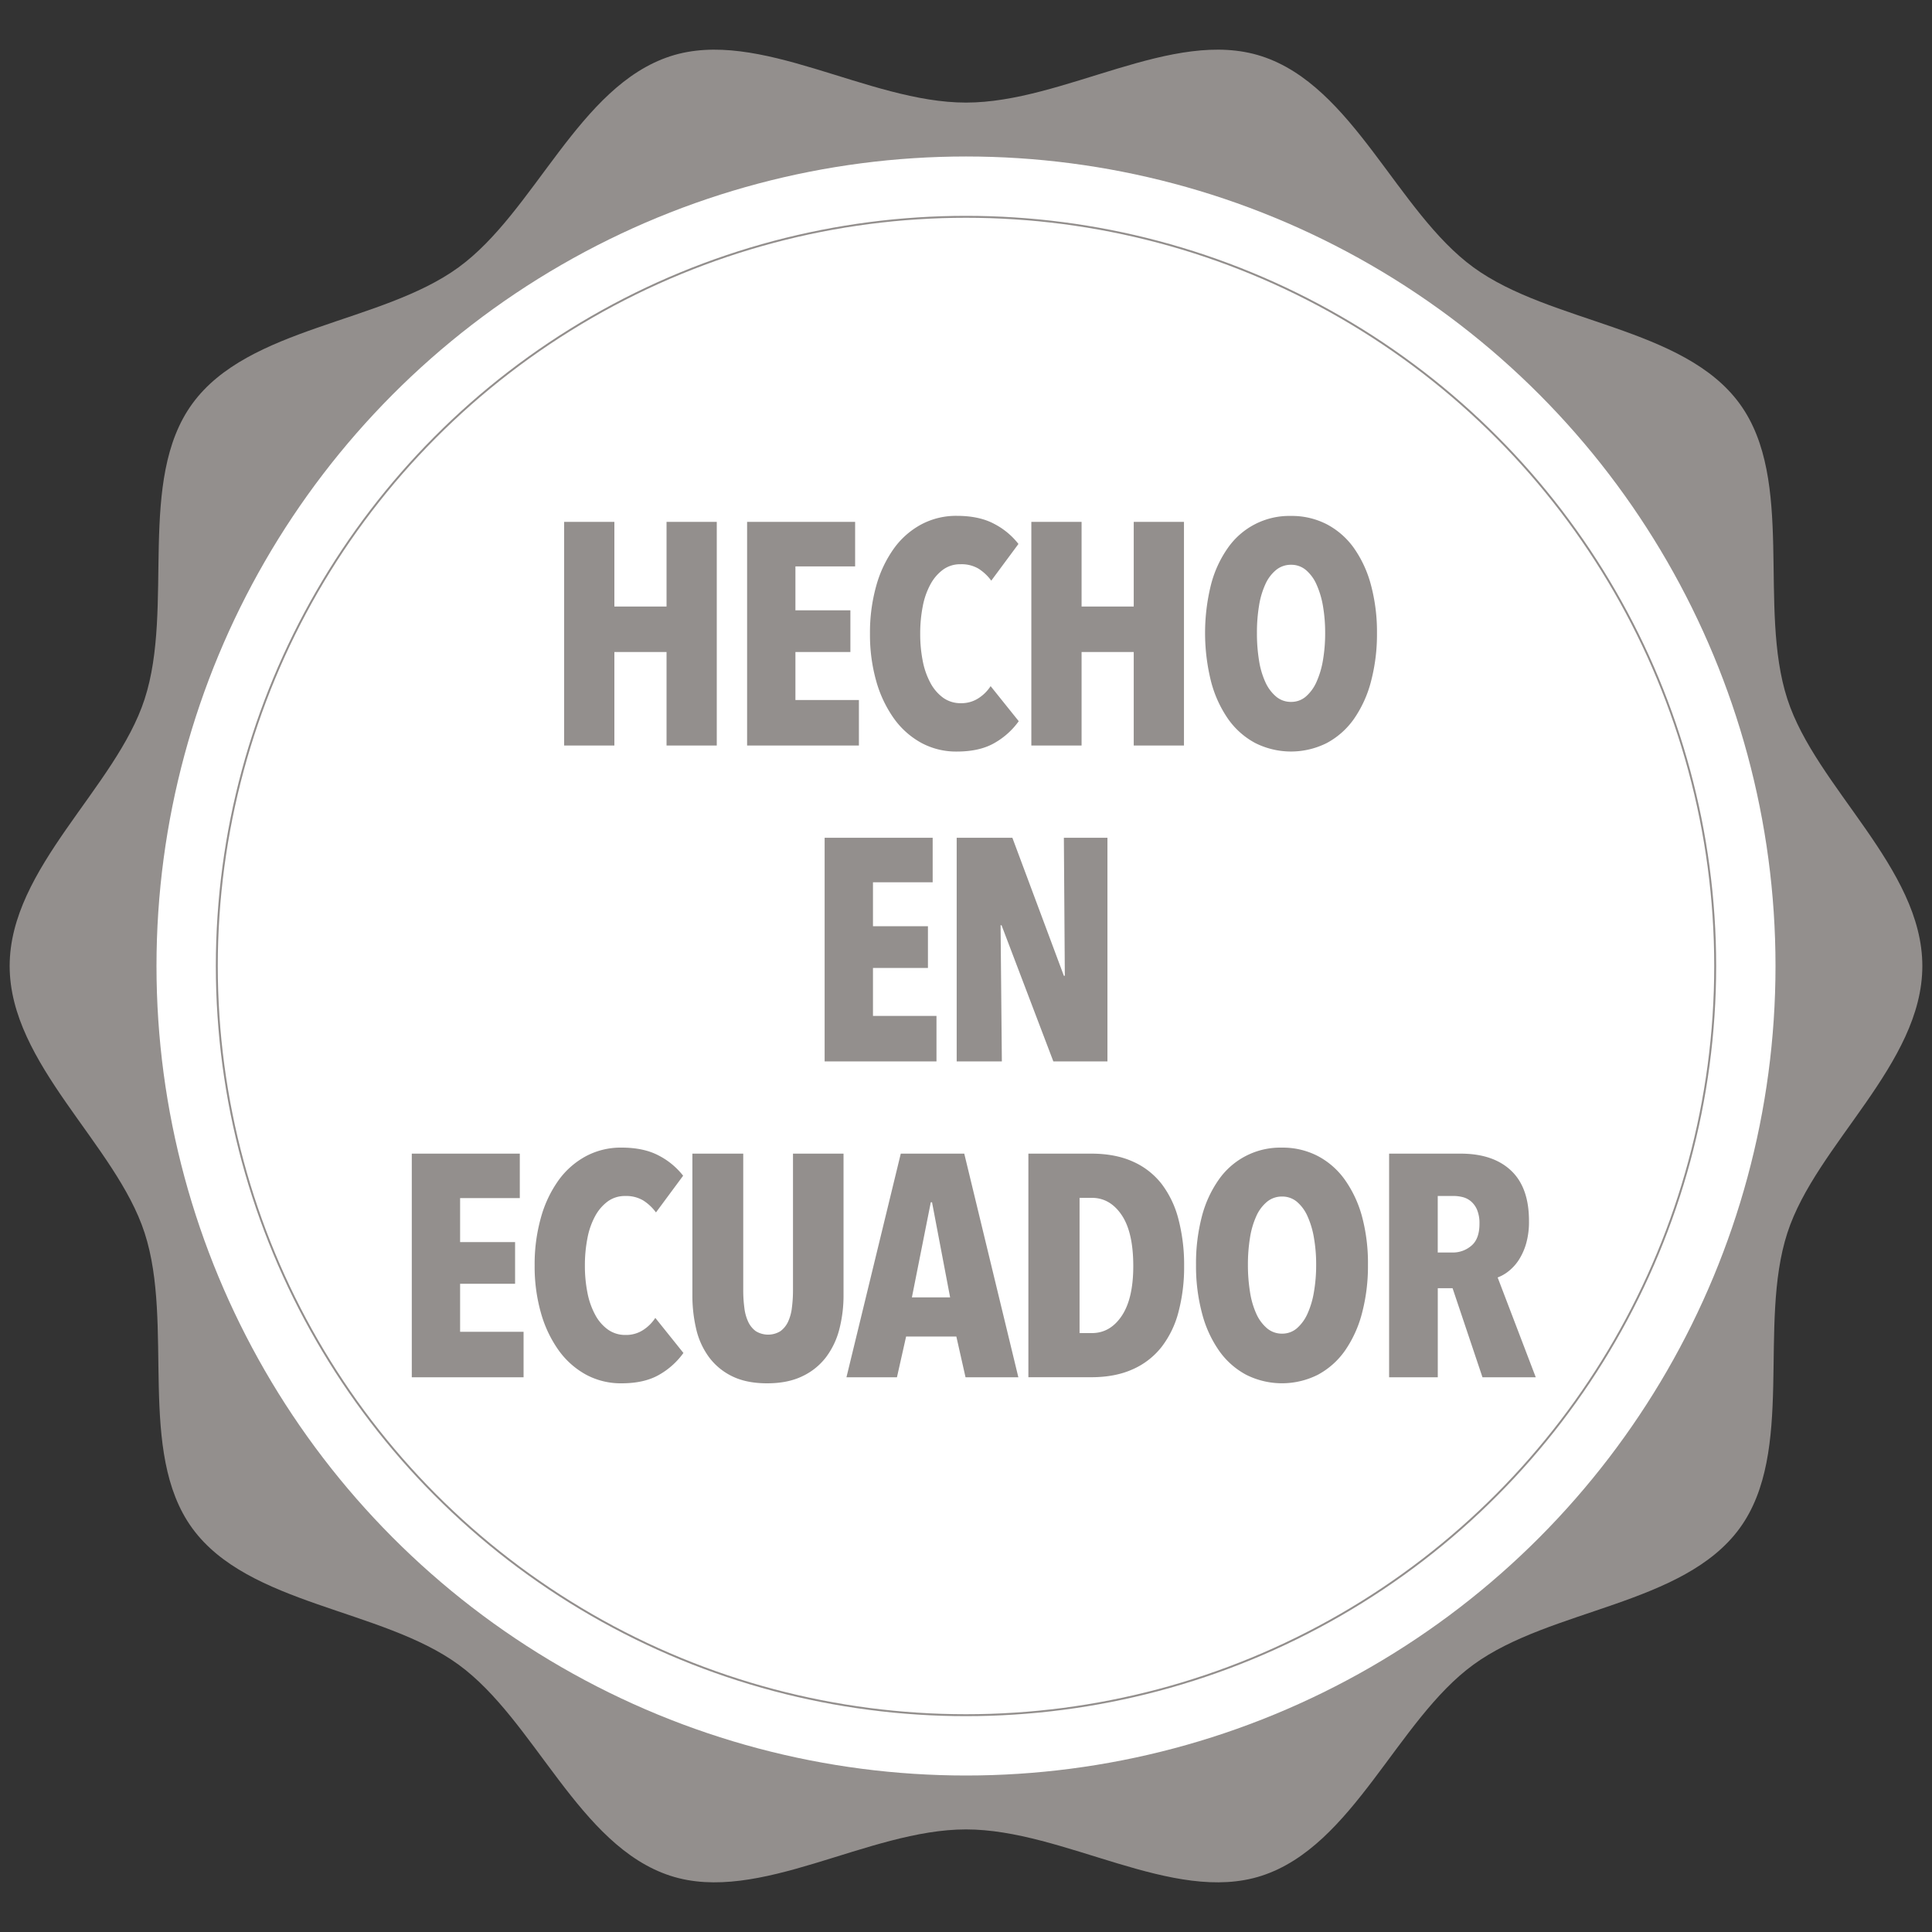 <svg xmlns="http://www.w3.org/2000/svg" id="e61bc0fa-90a2-4601-b9ca-9f9e391db966" data-name="Capa 1" viewBox="0 0 1000 1000"><rect x="0" y="0" width="1000" height="1000" fill="#333333" stroke="none"/><defs><style>.f0a4e9ce-f28c-4c66-9dcc-69d8d1f7fbfb{fill:#938f8d;}.b099e516-2079-438d-ba2b-e82186ae3792{fill:#fff;}.b8bfb2fa-8597-452c-8425-32a359761aab{fill:none;stroke:#938f8d;stroke-miterlimit:10;}</style></defs><path class="f0a4e9ce-f28c-4c66-9dcc-69d8d1f7fbfb" d="M995,500c0,50.8-55,92.3-69.86,138.14-15.43,47.52,4.12,113.3-24.66,152.84-29.07,39.95-97.87,41.54-137.81,70.61C723.13,890.37,700.51,955.47,653,970.9c-45.84,14.88-102.2-24-153-24s-107.16,38.89-153,24c-47.51-15.42-70.13-80.52-109.68-109.3C197.38,832.52,128.58,830.92,99.51,791c-28.78-39.55-9.22-105.33-24.65-152.84C60,592.3,5,550.8,5,500s55-92.3,69.86-138.15C90.29,314.34,70.74,248.56,99.52,209c29.07-40,97.86-41.54,137.81-70.61C276.87,109.63,299.49,44.53,347,29.1c45.84-14.88,102.2,24,153,24s107.16-38.89,153-24c47.51,15.42,70.13,80.52,109.68,109.31,39.94,29.06,108.74,30.66,137.8,70.6,28.79,39.55,9.23,105.33,24.66,152.84C940,407.7,995,449.2,995,500Z"></path><circle class="b099e516-2079-438d-ba2b-e82186ae3792" cx="500" cy="500" r="419"></circle><circle class="b8bfb2fa-8597-452c-8425-32a359761aab" cx="500" cy="500" r="387.78"></circle><path class="f0a4e9ce-f28c-4c66-9dcc-69d8d1f7fbfb" d="M345,385.88v-48.4H318v48.4H292V270.12h26v43.82h27V270.12h26V385.88Z"></path><path class="f0a4e9ce-f28c-4c66-9dcc-69d8d1f7fbfb" d="M386.7,385.88V270.12h55.91v23.05h-30.9V315.9h28.45v21.58H411.71v24.85h32.86v23.55Z"></path><path class="f0a4e9ce-f28c-4c66-9dcc-69d8d1f7fbfb" d="M514.88,384.49Q507.2,389,495.26,389a37.87,37.87,0,0,1-18.39-4.49,42.69,42.69,0,0,1-14.15-12.59,62.45,62.45,0,0,1-9.16-19.3A87.84,87.84,0,0,1,450.3,328a89.35,89.35,0,0,1,3.26-24.85,61.27,61.27,0,0,1,9.16-19.3,42,42,0,0,1,14.15-12.42A38.28,38.28,0,0,1,495.26,267c7.73,0,14.2,1.39,19.37,4.17a38.24,38.24,0,0,1,12.52,10.38l-14.07,19a24.53,24.53,0,0,0-6.62-6.22,17.24,17.24,0,0,0-9.24-2.28,15,15,0,0,0-9.07,2.78,23,23,0,0,0-6.54,7.6,38.67,38.67,0,0,0-4,11.44A72.4,72.4,0,0,0,476.3,328a71.11,71.11,0,0,0,1.3,14.06,39.72,39.72,0,0,0,4,11.44,22.63,22.63,0,0,0,6.62,7.69,15.43,15.43,0,0,0,9.16,2.78,16.11,16.11,0,0,0,9.15-2.62,21,21,0,0,0,6.21-6.21l14.56,18.15A39.25,39.25,0,0,1,514.88,384.49Z"></path><path class="f0a4e9ce-f28c-4c66-9dcc-69d8d1f7fbfb" d="M586.82,385.88v-48.4h-27v48.4h-26V270.12h26v43.82h27V270.12h26V385.88Z"></path><path class="f0a4e9ce-f28c-4c66-9dcc-69d8d1f7fbfb" d="M712.72,327.67a95.58,95.58,0,0,1-3.11,25.1,60.47,60.47,0,0,1-8.83,19.37,40.63,40.63,0,0,1-14,12.43,41.24,41.24,0,0,1-37.11,0,40.57,40.57,0,0,1-14-12.43,60.68,60.68,0,0,1-8.83-19.37,103.66,103.66,0,0,1-.07-50,58.09,58.09,0,0,1,8.74-19.12,38.74,38.74,0,0,1,32.7-16.6,39.44,39.44,0,0,1,18.56,4.33,40.15,40.15,0,0,1,14,12.27,59.64,59.64,0,0,1,8.83,19.12A93.7,93.7,0,0,1,712.72,327.67Zm-26.82,0a81.58,81.58,0,0,0-1.14-14,45.84,45.84,0,0,0-3.36-11.2,20.73,20.73,0,0,0-5.48-7.44,11.67,11.67,0,0,0-7.68-2.7,12,12,0,0,0-7.76,2.7,20.31,20.31,0,0,0-5.56,7.44,42.66,42.66,0,0,0-3.27,11.2,85,85,0,0,0-1.06,14,86.39,86.39,0,0,0,1.06,14.06A42.5,42.5,0,0,0,654.92,353a21.2,21.2,0,0,0,5.56,7.53,11.79,11.79,0,0,0,7.76,2.77,11.48,11.48,0,0,0,7.68-2.77A21.66,21.66,0,0,0,681.4,353a45.59,45.59,0,0,0,3.36-11.28A82.88,82.88,0,0,0,685.9,327.67Z"></path><path class="f0a4e9ce-f28c-4c66-9dcc-69d8d1f7fbfb" d="M426.83,549.38V433.62h55.92v23.05h-30.9V479.4H480.3V501H451.85v24.85h32.87v23.55Z"></path><path class="f0a4e9ce-f28c-4c66-9dcc-69d8d1f7fbfb" d="M545.21,549.38,518.4,478.91h-.5l.66,70.47H495.18V433.62H524l26.66,71.45h.49l-.49-71.45h22.55V549.38Z"></path><path class="f0a4e9ce-f28c-4c66-9dcc-69d8d1f7fbfb" d="M213.14,712.88V597.12h55.91v23h-30.9V642.9h28.46v21.58H238.15v24.86H271v23.54Z"></path><path class="f0a4e9ce-f28c-4c66-9dcc-69d8d1f7fbfb" d="M341.33,711.49Q333.64,716,321.7,716a37.9,37.9,0,0,1-18.39-4.49,42.69,42.69,0,0,1-14.15-12.59A62.21,62.21,0,0,1,280,679.6a87.46,87.46,0,0,1-3.27-24.6A89,89,0,0,1,280,630.15a61,61,0,0,1,9.15-19.3,42,42,0,0,1,14.15-12.42A38.31,38.31,0,0,1,321.7,594q11.61,0,19.38,4.17a38.22,38.22,0,0,1,12.51,10.38l-14.06,19a24.63,24.63,0,0,0-6.62-6.21,17.2,17.2,0,0,0-9.24-2.29,15,15,0,0,0-9.08,2.78,23,23,0,0,0-6.53,7.6,38.67,38.67,0,0,0-4,11.44A72.45,72.45,0,0,0,302.74,655a71,71,0,0,0,1.31,14.06,39.72,39.72,0,0,0,4,11.44,22.23,22.23,0,0,0,6.62,7.69,15.35,15.35,0,0,0,9.15,2.78,16.09,16.09,0,0,0,9.16-2.62,21.11,21.11,0,0,0,6.21-6.21l14.55,18.15A39.32,39.32,0,0,1,341.33,711.49Z"></path><path class="f0a4e9ce-f28c-4c66-9dcc-69d8d1f7fbfb" d="M434.44,688a41,41,0,0,1-6.95,14.56,33.15,33.15,0,0,1-12.26,9.81Q407.7,716,397.08,716t-18-3.59a32.73,32.73,0,0,1-12-9.81,39.6,39.6,0,0,1-6.7-14.56,75.45,75.45,0,0,1-2-18V597.12h26.32v70.63a67.44,67.44,0,0,0,.58,9.16,23.29,23.29,0,0,0,2,7.27,12.63,12.63,0,0,0,3.92,4.83,12.19,12.19,0,0,0,12.75,0,12.83,12.83,0,0,0,3.93-4.83,23.84,23.84,0,0,0,2-7.27,69.16,69.16,0,0,0,.57-9.16V597.12h26.16V670A70.08,70.08,0,0,1,434.44,688Z"></path><path class="f0a4e9ce-f28c-4c66-9dcc-69d8d1f7fbfb" d="M499.76,712.88,495,691.78H469l-4.74,21.1H438.12l28.12-115.76H499.1l28,115.76ZM482.42,622.3h-.64L472,671.51h19.78Z"></path><path class="f0a4e9ce-f28c-4c66-9dcc-69d8d1f7fbfb" d="M612.9,655.33A91,91,0,0,1,610,679a50.14,50.14,0,0,1-8.75,18.15,38.86,38.86,0,0,1-15,11.61q-9.08,4.1-21.5,4.09H532.29V597.12h32.54q12.42,0,21.5,4.09a38.57,38.57,0,0,1,15,11.69A51,51,0,0,1,610,631.21,93.44,93.44,0,0,1,612.9,655.33Zm-26.32,0q0-17.51-6-26.41T565.16,620h-6.38v70h6.38q9.48,0,15.45-8.91T586.58,655.33Z"></path><path class="f0a4e9ce-f28c-4c66-9dcc-69d8d1f7fbfb" d="M708.05,654.67a95.07,95.07,0,0,1-3.1,25.1,60.58,60.58,0,0,1-8.83,19.37,40.52,40.52,0,0,1-14,12.43,41.26,41.26,0,0,1-37.12,0,40.4,40.4,0,0,1-14-12.43,59.94,59.94,0,0,1-8.83-19.37,94.64,94.64,0,0,1-3.11-25.1,95.79,95.79,0,0,1,3-24.93,58.56,58.56,0,0,1,8.75-19.13,38.81,38.81,0,0,1,32.7-16.6,39.36,39.36,0,0,1,18.56,4.34,40.12,40.12,0,0,1,14,12.26A59.91,59.91,0,0,1,705,629.74,93.18,93.18,0,0,1,708.05,654.67Zm-26.81,0a79.58,79.58,0,0,0-1.15-14,45,45,0,0,0-3.35-11.2,20.83,20.83,0,0,0-5.47-7.44,11.74,11.74,0,0,0-7.69-2.7,12,12,0,0,0-7.77,2.7,20.41,20.41,0,0,0-5.55,7.44,43.43,43.43,0,0,0-3.27,11.2,86.11,86.11,0,0,0-1.07,14A87.39,87.39,0,0,0,647,668.73,43.22,43.22,0,0,0,650.26,680a21.26,21.26,0,0,0,5.55,7.52,11.84,11.84,0,0,0,7.77,2.77,11.54,11.54,0,0,0,7.69-2.77,21.72,21.72,0,0,0,5.47-7.52,44.72,44.72,0,0,0,3.35-11.29A80.77,80.77,0,0,0,681.24,654.67Z"></path><path class="f0a4e9ce-f28c-4c66-9dcc-69d8d1f7fbfb" d="M767.33,712.88l-15.48-46.11h-7.66v46.11H719V597.12h37q16.8,0,26.1,8.75t9.3,26.08A41.11,41.11,0,0,1,790,643.39a32.09,32.09,0,0,1-3.82,8.67,24.3,24.3,0,0,1-5.3,5.88,20.51,20.51,0,0,1-5.7,3.27l19.73,51.67Zm-1.56-79.46a18,18,0,0,0-1.23-7.2,11.73,11.73,0,0,0-3.18-4.41A10.67,10.67,0,0,0,757,619.6a19.93,19.93,0,0,0-4.66-.57h-8.17V648.3h7.69a14.64,14.64,0,0,0,9.72-3.52Q765.77,641.27,765.77,633.42Z"></path></svg>